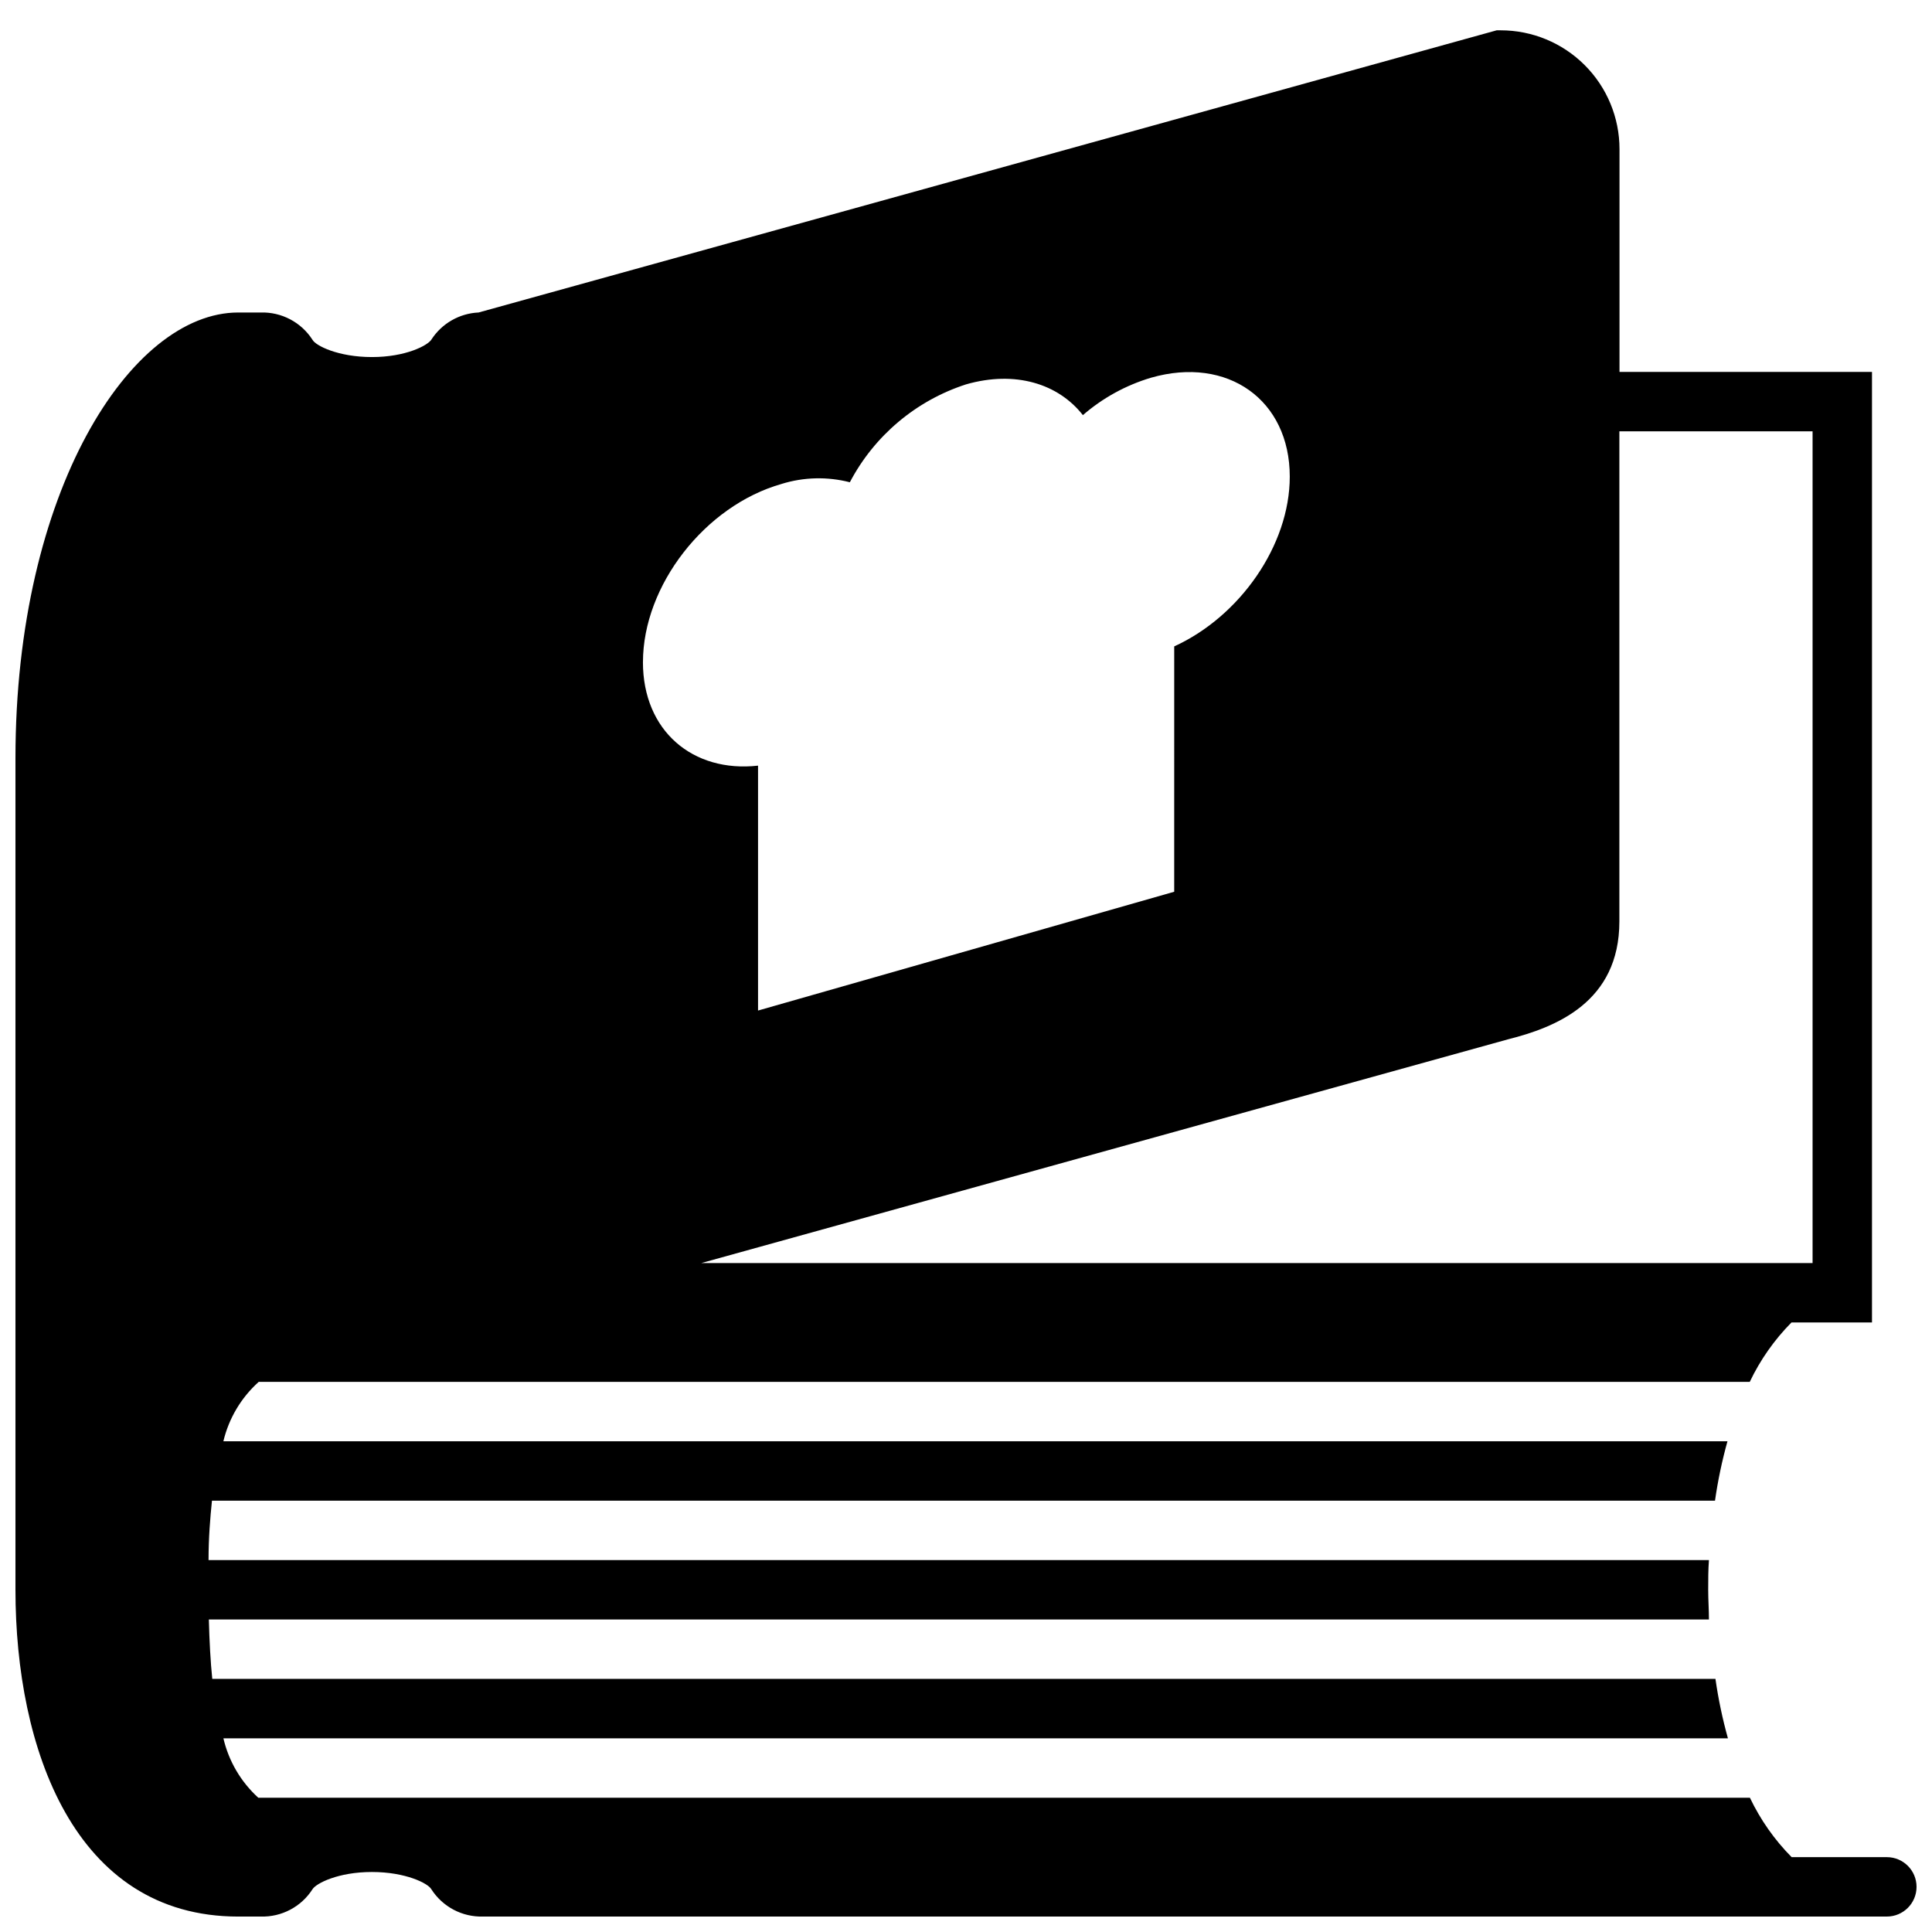 <?xml version="1.0" encoding="UTF-8"?>
<!-- Uploaded to: SVG Repo, www.svgrepo.com, Generator: SVG Repo Mixer Tools -->
<svg width="800px" height="800px" version="1.1" viewBox="144 144 512 512" xmlns="http://www.w3.org/2000/svg">
 <defs>
  <clipPath id="a">
   <path d="m148.09 152h503.81v499.9h-503.81z"/>
  </clipPath>
 </defs>
 <g clip-path="url(#a)">
  <path d="m644.03 636.16h-25.23c-4.543-4.59-8.281-9.914-11.059-15.746h-395.29c-4.609-4.188-7.832-9.68-9.25-15.742h398.72-0.004c-1.441-5.172-2.547-10.43-3.305-15.746h-398.36c-0.473-4.606-0.746-9.84-0.906-15.742h397.54c0-2.559-0.195-5.156-0.195-7.871s0-5.312 0.195-7.871l-397.62-0.004c0-5.902 0.434-11.141 0.906-15.742h398.32c0.758-5.316 1.863-10.574 3.305-15.746h-398.6c1.449-6.078 4.715-11.57 9.367-15.742h395.14c2.777-5.832 6.516-11.152 11.059-15.746h21.332v-251.9h-66.91v-59.039c0-8.352-3.316-16.363-9.223-22.266-5.906-5.906-13.914-9.223-22.266-9.223h-1.062l-269.81 74.781c-5.094 0.234-9.758 2.918-12.52 7.203-0.984 1.535-6.769 4.606-15.742 4.606s-14.918-3.031-15.742-4.566h-0.004c-2.984-4.66-8.203-7.41-13.734-7.242h-5.945c-28.496 0-59.039 47.43-59.039 118.08v220.42c0 41.879 15.508 86.594 59.039 86.594h5.945v-0.004c5.531 0.172 10.75-2.578 13.734-7.242 0.945-1.535 6.769-4.566 15.742-4.566 8.973 0 14.918 3.031 15.742 4.566h0.004c2.988 4.664 8.203 7.414 13.738 7.242h371.99c4.348 0 7.871-3.523 7.871-7.871s-3.523-7.871-7.871-7.871zm-329.64-316.69c0-20.309 16.453-41.484 36.762-47.23v-0.004c5.867-1.816 12.121-1.965 18.066-0.434 6.477-12.332 17.527-21.641 30.781-25.938 13.027-3.738 24.441-0.195 30.977 8.148 5.246-4.551 11.406-7.934 18.066-9.918 20.309-5.824 36.762 5.902 36.762 26.215 0 18.223-13.266 37.078-30.621 44.988l-0.004 65.023-110.29 31.484v-64.902c-17.277 1.93-30.504-9.211-30.504-27.434zm309.96-61.168v220.42h-294.49l213.73-59.277c12.715-3.188 29.559-9.879 29.559-31.25v-129.89z"/>
 </g>
</svg>